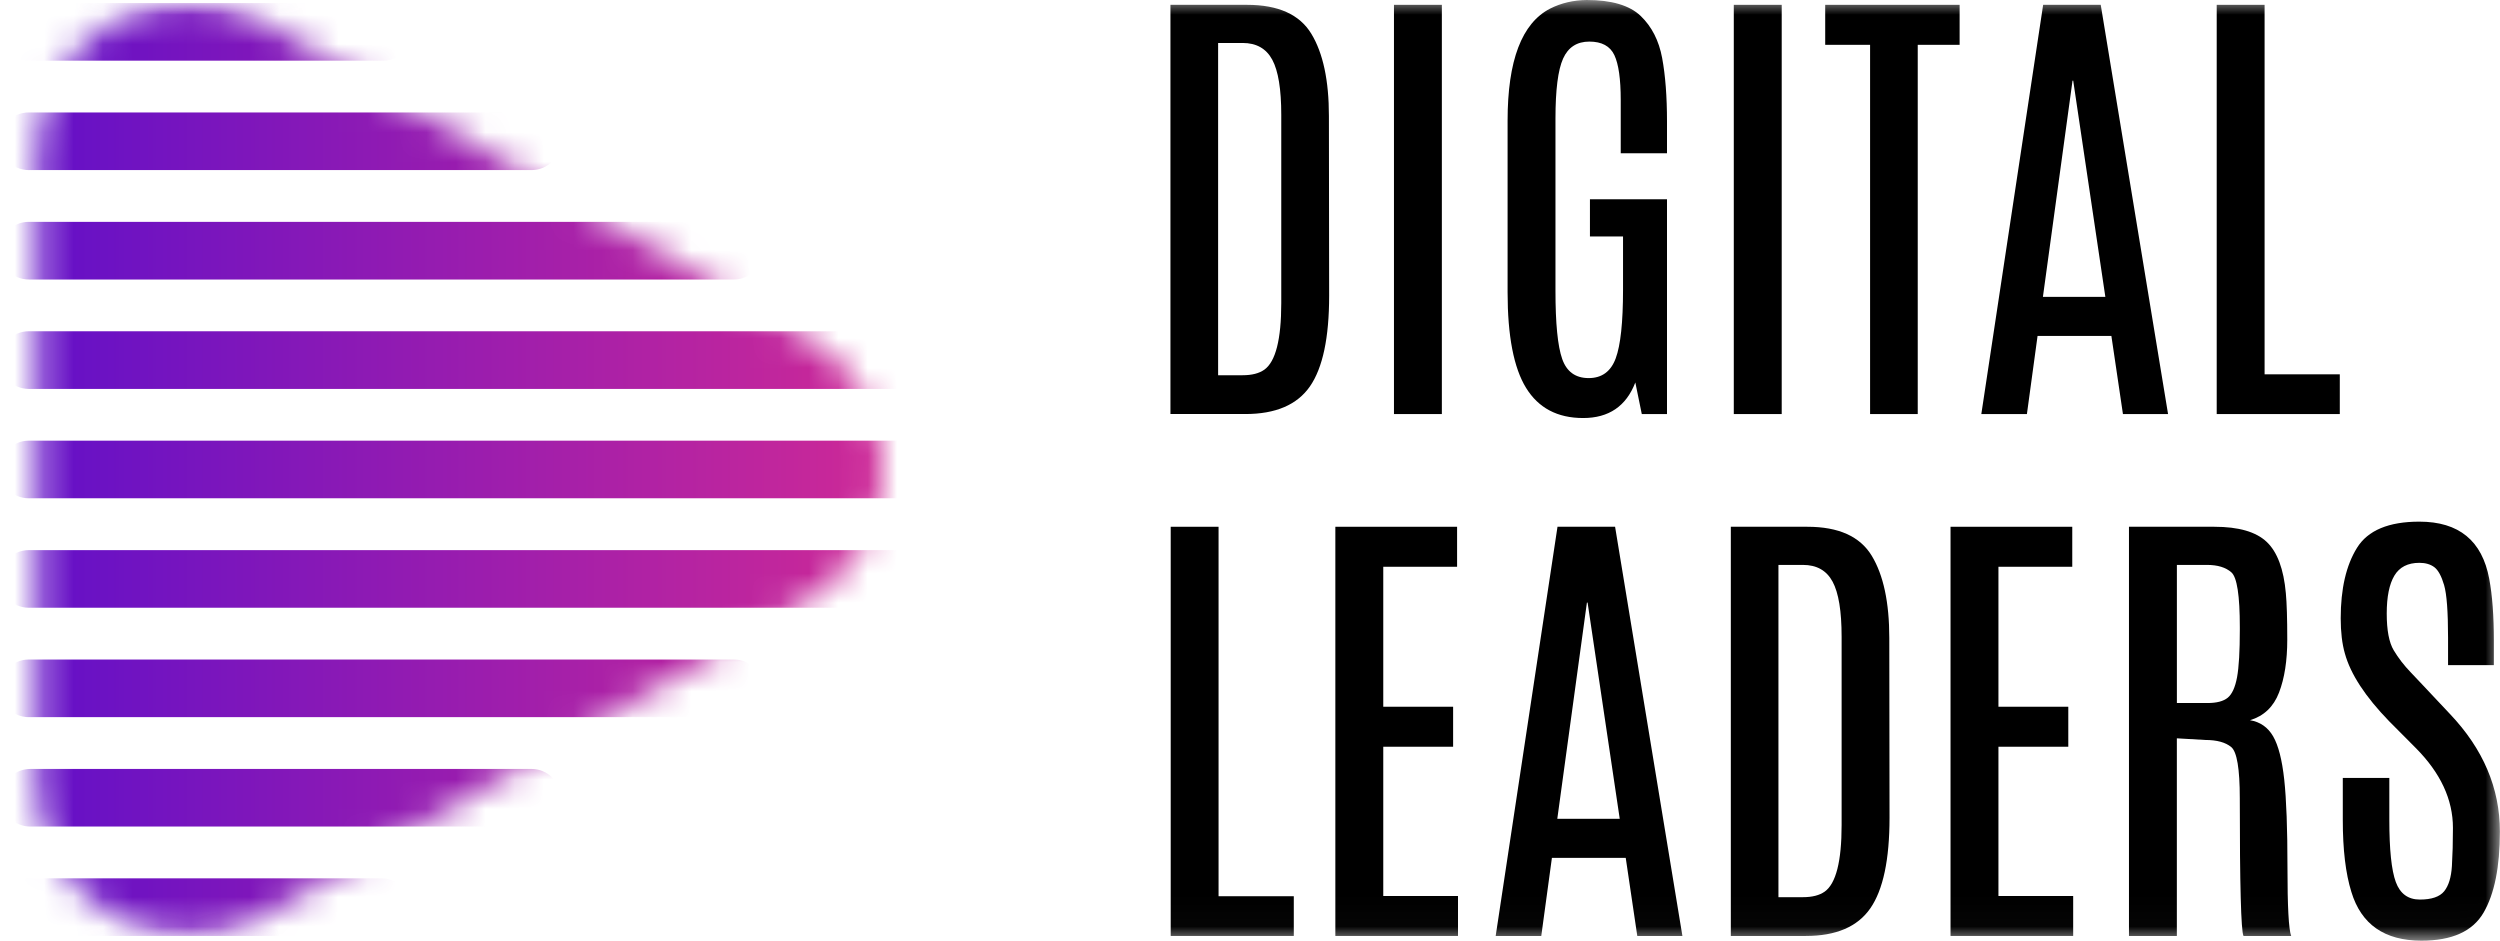 <?xml version="1.0" encoding="UTF-8"?> <svg xmlns="http://www.w3.org/2000/svg" width="85" height="32" viewBox="0 0 85 32" fill="none"><g clip-path="url(#clip0_4632_5545)"><mask id="mask0_4632_5545" style="mask-type:luminance" maskUnits="userSpaceOnUse" x="0" y="0" width="85" height="32"><path d="M84.996 0H0V31.982H84.996V0Z" fill="white"></path></mask><g mask="url(#mask0_4632_5545)"><path d="M39.795 0.164H42.398C43.458 0.164 44.187 0.492 44.585 1.148C44.984 1.804 45.183 2.737 45.183 3.943L45.191 10.054C45.191 11.482 44.973 12.51 44.538 13.137C44.103 13.764 43.371 14.077 42.343 14.077H39.795V0.164ZM43.563 3.904C43.563 3.034 43.461 2.409 43.257 2.03C43.052 1.651 42.716 1.461 42.249 1.461H41.416V12.758H42.249C42.564 12.758 42.81 12.695 42.989 12.568C43.371 12.294 43.563 11.54 43.563 10.306V3.904Z" fill="black"></path><path d="M47.395 0.164H49.023V14.078H47.395V0.164Z" fill="black"></path><path d="M51.258 4.103C51.258 2.058 51.74 0.788 52.705 0.292C53.083 0.102 53.497 0.005 53.949 0C54.793 0 55.404 0.181 55.782 0.541C56.159 0.903 56.403 1.379 56.513 1.972C56.623 2.565 56.678 3.286 56.678 4.134V5.21H55.105V3.399C55.105 2.687 55.032 2.179 54.888 1.873C54.743 1.568 54.461 1.414 54.038 1.414C53.616 1.414 53.318 1.607 53.145 1.992C52.972 2.376 52.886 3.057 52.886 4.032V9.882C52.886 10.995 52.961 11.767 53.114 12.202C53.265 12.637 53.566 12.855 54.015 12.855C54.463 12.855 54.77 12.631 54.935 12.182C55.1 11.734 55.183 10.957 55.183 9.85V8.039H54.058V6.775H56.678V14.079H55.821L55.601 13.004C55.291 13.81 54.7 14.213 53.827 14.213C52.953 14.213 52.307 13.871 51.887 13.189C51.467 12.507 51.258 11.422 51.258 9.936V4.103Z" fill="black"></path><path d="M58.949 0.164H60.578V14.078H58.949V0.164Z" fill="black"></path><path d="M62.057 0.164H66.627V1.524H65.203V14.078H63.583V1.524H62.057V0.164Z" fill="black"></path><path d="M69.467 0.164H71.425L73.714 14.078H72.18L71.787 11.422H69.277L68.915 14.078H67.365L69.467 0.164ZM69.459 10.094H71.582L70.489 2.742H70.466L69.459 10.094Z" fill="black"></path><path d="M75.367 0.164H76.996V12.727H79.553V14.078H75.368V0.164H75.367Z" fill="black"></path><path d="M39.803 17.91H41.431V30.472H43.989V31.823H39.804V17.91H39.803Z" fill="black"></path><path d="M45.403 17.91H49.541V19.27H47.031V24.029H49.406V25.389H47.031V30.464H49.572V31.823H45.402V17.91H45.403Z" fill="black"></path><path d="M52.955 17.91H54.913L57.202 31.824H55.668L55.275 29.168H52.765L52.403 31.824H50.853L52.955 17.91ZM52.948 27.84H55.071L53.978 20.488H53.955L52.948 27.84Z" fill="black"></path><path d="M58.848 17.91H61.451C62.511 17.91 63.239 18.238 63.638 18.894C64.037 19.55 64.236 20.483 64.236 21.689L64.244 27.8C64.244 29.229 64.026 30.256 63.591 30.883C63.156 31.511 62.424 31.823 61.396 31.823H58.848V17.91ZM62.615 21.65C62.615 20.78 62.513 20.155 62.308 19.776C62.104 19.397 61.768 19.207 61.301 19.207H60.467V30.504H61.301C61.616 30.504 61.862 30.441 62.041 30.314C62.423 30.04 62.615 29.286 62.615 28.052V21.65Z" fill="black"></path><path d="M66.319 17.91H70.457V19.27H67.947V24.029H70.322V25.389H67.947V30.464H70.488V31.823H66.318V17.91H66.319Z" fill="black"></path><path d="M72.386 17.91H75.289C76.112 17.91 76.705 18.081 77.067 18.424C77.429 18.766 77.646 19.349 77.719 20.171C77.751 20.508 77.767 21.034 77.767 21.747C77.767 22.462 77.674 23.061 77.487 23.547C77.301 24.031 76.972 24.345 76.5 24.487C76.846 24.545 77.109 24.728 77.287 25.036C77.465 25.345 77.591 25.835 77.664 26.506C77.737 27.178 77.774 28.177 77.774 29.503C77.774 30.828 77.816 31.602 77.9 31.823H76.279C76.195 31.655 76.153 30.092 76.153 27.136C76.153 26.14 76.056 25.561 75.862 25.4C75.668 25.24 75.374 25.159 74.981 25.159L74.013 25.103V31.823H72.385V17.91H72.386ZM76.154 21.318C76.154 20.248 76.059 19.629 75.867 19.46C75.675 19.291 75.399 19.207 75.037 19.207H74.014V23.903H75.052C75.367 23.903 75.597 23.843 75.745 23.721C75.891 23.6 75.996 23.368 76.06 23.026C76.123 22.683 76.154 22.145 76.154 21.413V21.318Z" fill="black"></path><path d="M79.726 22.219C79.631 21.887 79.584 21.489 79.584 21.025C79.584 20.018 79.769 19.219 80.139 18.625C80.508 18.032 81.215 17.736 82.259 17.736C83.601 17.736 84.393 18.384 84.634 19.681C84.739 20.24 84.791 20.944 84.791 21.792V22.614H83.234V21.681C83.234 20.796 83.189 20.2 83.1 19.895C83.011 19.589 82.9 19.387 82.77 19.286C82.639 19.187 82.469 19.136 82.259 19.136C81.865 19.136 81.582 19.282 81.409 19.571C81.236 19.861 81.149 20.29 81.149 20.86C81.149 21.429 81.228 21.845 81.386 22.109C81.543 22.372 81.737 22.624 81.968 22.863C82.199 23.103 82.328 23.239 82.353 23.27L83.297 24.274C84.43 25.466 84.996 26.799 84.996 28.275C84.996 29.477 84.811 30.395 84.441 31.03C84.071 31.666 83.368 31.983 82.329 31.983C81.076 31.983 80.281 31.43 79.946 30.323C79.752 29.701 79.655 28.887 79.655 27.88C79.655 27.854 79.655 27.828 79.655 27.802V26.45H81.237V27.865C81.237 28.883 81.31 29.59 81.457 29.988C81.603 30.386 81.876 30.585 82.275 30.585C82.674 30.585 82.948 30.491 83.101 30.304C83.253 30.117 83.341 29.831 83.365 29.446C83.388 29.062 83.4 28.63 83.4 28.149C83.4 27.185 82.979 26.279 82.134 25.43L81.23 24.521C80.421 23.687 79.919 22.92 79.726 22.219Z" fill="black"></path><mask id="mask1_4632_5545" style="mask-type:luminance" maskUnits="userSpaceOnUse" x="1" y="0" width="30" height="32"><path d="M6.411 31.823C5.512 31.823 4.625 31.584 3.845 31.132C2.261 30.214 1.277 28.501 1.277 26.663V5.236C1.277 3.397 2.261 1.685 3.845 0.767C5.427 -0.151 7.394 -0.151 8.978 0.766L27.444 11.481C29.027 12.4 30.011 14.112 30.011 15.95C30.011 17.786 29.027 19.498 27.445 20.417L8.978 31.131C8.2 31.583 7.312 31.823 6.411 31.823Z" fill="white"></path></mask><g mask="url(#mask1_4632_5545)"><path d="M13.031 2.063H0.975C0.436 2.063 0 1.625 0 1.083C0 0.542 0.436 0.104 0.975 0.104H13.031C13.57 0.104 14.006 0.542 14.006 1.083C14.006 1.625 13.57 2.063 13.031 2.063ZM13.951 30.843C13.951 30.302 13.515 29.863 12.976 29.863H0.975C0.436 29.863 0 30.302 0 30.843C0 31.385 0.436 31.823 0.975 31.823H12.976C13.515 31.823 13.951 31.385 13.951 30.843ZM35.795 15.963C35.795 15.421 35.359 14.983 34.821 14.983H0.975C0.436 14.983 0 15.422 0 15.963C0 16.504 0.436 16.942 0.975 16.942H34.821C35.359 16.943 35.795 16.504 35.795 15.963ZM25.933 8.523C25.933 7.982 25.496 7.543 24.958 7.543H0.975C0.436 7.543 0 7.982 0 8.523C0 9.064 0.436 9.503 0.975 9.503H24.958C25.496 9.503 25.933 9.064 25.933 8.523ZM25.933 23.404C25.933 22.862 25.496 22.424 24.958 22.424H0.975C0.436 22.424 0 22.862 0 23.404C0 23.945 0.436 24.383 0.975 24.383H24.958C25.496 24.383 25.933 23.945 25.933 23.404ZM19.051 4.803C19.051 4.262 18.615 3.823 18.076 3.823H0.975C0.436 3.823 0 4.262 0 4.803C0 5.345 0.436 5.783 0.975 5.783H18.076C18.615 5.783 19.051 5.345 19.051 4.803ZM32.602 12.243C32.602 11.701 32.166 11.263 31.628 11.263H0.975C0.436 11.263 0 11.702 0 12.243C0 12.784 0.436 13.223 0.975 13.223H31.628C32.166 13.223 32.602 12.784 32.602 12.243ZM32.602 19.684C32.602 19.142 32.166 18.704 31.628 18.704H0.975C0.436 18.704 0 19.142 0 19.684C0 20.225 0.436 20.663 0.975 20.663H31.628C32.166 20.663 32.602 20.224 32.602 19.684ZM19.051 27.123C19.051 26.582 18.615 26.144 18.076 26.144H1.027C0.489 26.144 0.053 26.582 0.053 27.123C0.053 27.665 0.489 28.103 1.027 28.103H18.076C18.615 28.103 19.051 27.665 19.051 27.123Z" fill="url(#paint0_linear_4632_5545)"></path></g></g></g><defs><linearGradient id="paint0_linear_4632_5545" x1="0" y1="15.963" x2="35.795" y2="15.963" gradientUnits="userSpaceOnUse"><stop stop-color="#5F0FC9"></stop><stop offset="1" stop-color="#E32E8D"></stop></linearGradient><clipPath id="clip0_4632_5545"><rect width="85" height="32" fill="white"></rect></clipPath></defs></svg> 